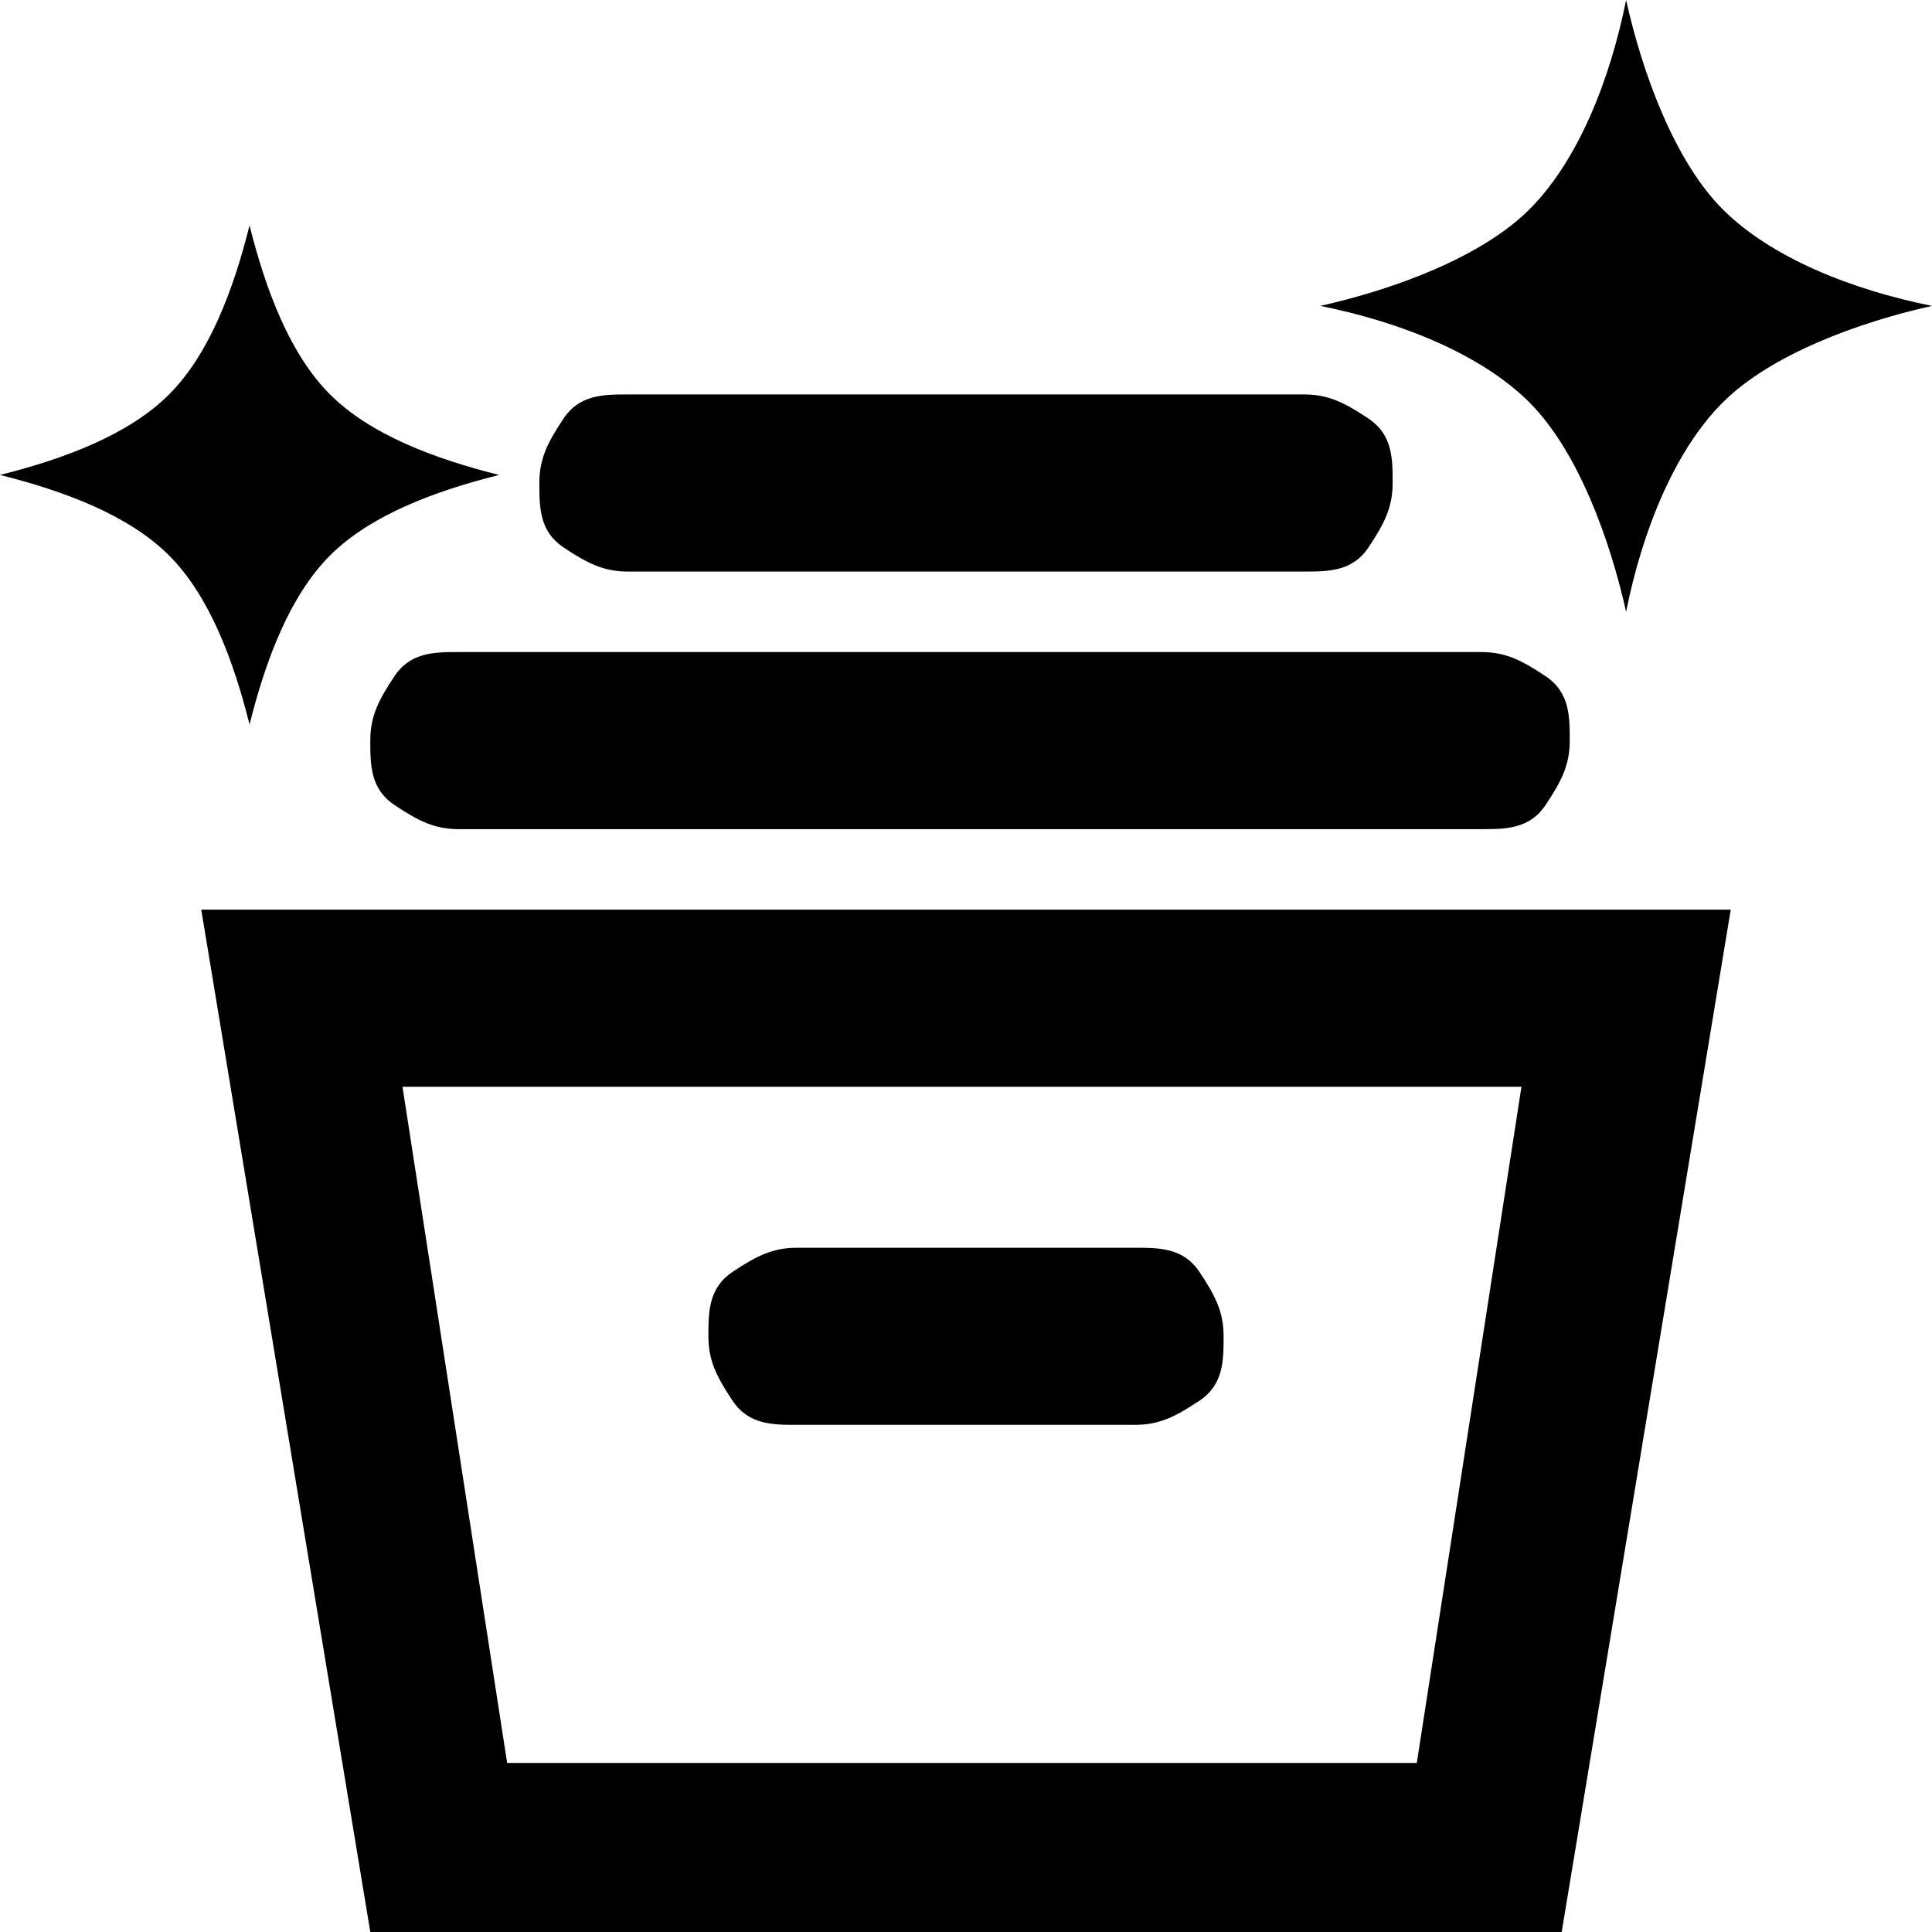<?xml version="1.0" encoding="UTF-8"?>
<svg id="_レイヤー_1" data-name="レイヤー_1" xmlns="http://www.w3.org/2000/svg" version="1.1" viewBox="0 0 24 24">
  <!-- Generator: Adobe Illustrator 29.7.1, SVG Export Plug-In . SVG Version: 2.1.1 Build 8)  -->
  <path d="M4.6,24l-2.1-12.7h19l-2.1,12.7H4.6ZM6.4,21.9h11.2l1.3-8.4H5l1.3,8.4ZM9.9,17.7h4.2c.3,0,.5-.1.8-.3s.3-.5.3-.8-.1-.5-.3-.8-.5-.3-.8-.3h-4.2c-.3,0-.5.1-.8.3s-.3.5-.3.8.1.5.3.8.5.3.8.3ZM5.7,10.3c-.3,0-.5-.1-.8-.3s-.3-.5-.3-.8.1-.5.3-.8.5-.3.8-.3h12.7c.3,0,.5.1.8.3s.3.5.3.8-.1.5-.3.8-.5.3-.8.3H5.7ZM7.8,7.1c-.3,0-.5-.1-.8-.3s-.3-.5-.3-.8.1-.5.3-.8.5-.3.8-.3h8.4c.3,0,.5.1.8.3s.3.5.3.8-.1.5-.3.8-.5.3-.8.3H7.8ZM6.4,21.9h11.2H6.4Z"/>
  <path d="M21.4,2.6c-.6-.6-1-1.7-1.2-2.6-.2,1-.6,2-1.2,2.6-.6.6-1.7,1-2.6,1.2,1,.2,2,.6,2.6,1.2.6.6,1,1.7,1.2,2.6.2-1,.6-2,1.2-2.6.6-.6,1.7-1,2.6-1.2-1-.2-2-.6-2.6-1.2h0Z"/>
  <path d="M4.1,4.9c-.5-.5-.8-1.3-1-2.1-.2.8-.5,1.6-1,2.1-.5.5-1.3.8-2.1,1,.8.2,1.6.5,2.1,1,.5.5.8,1.3,1,2.1.2-.8.5-1.6,1-2.1.5-.5,1.3-.8,2.1-1-.8-.2-1.6-.5-2.1-1h0Z"/>
</svg>